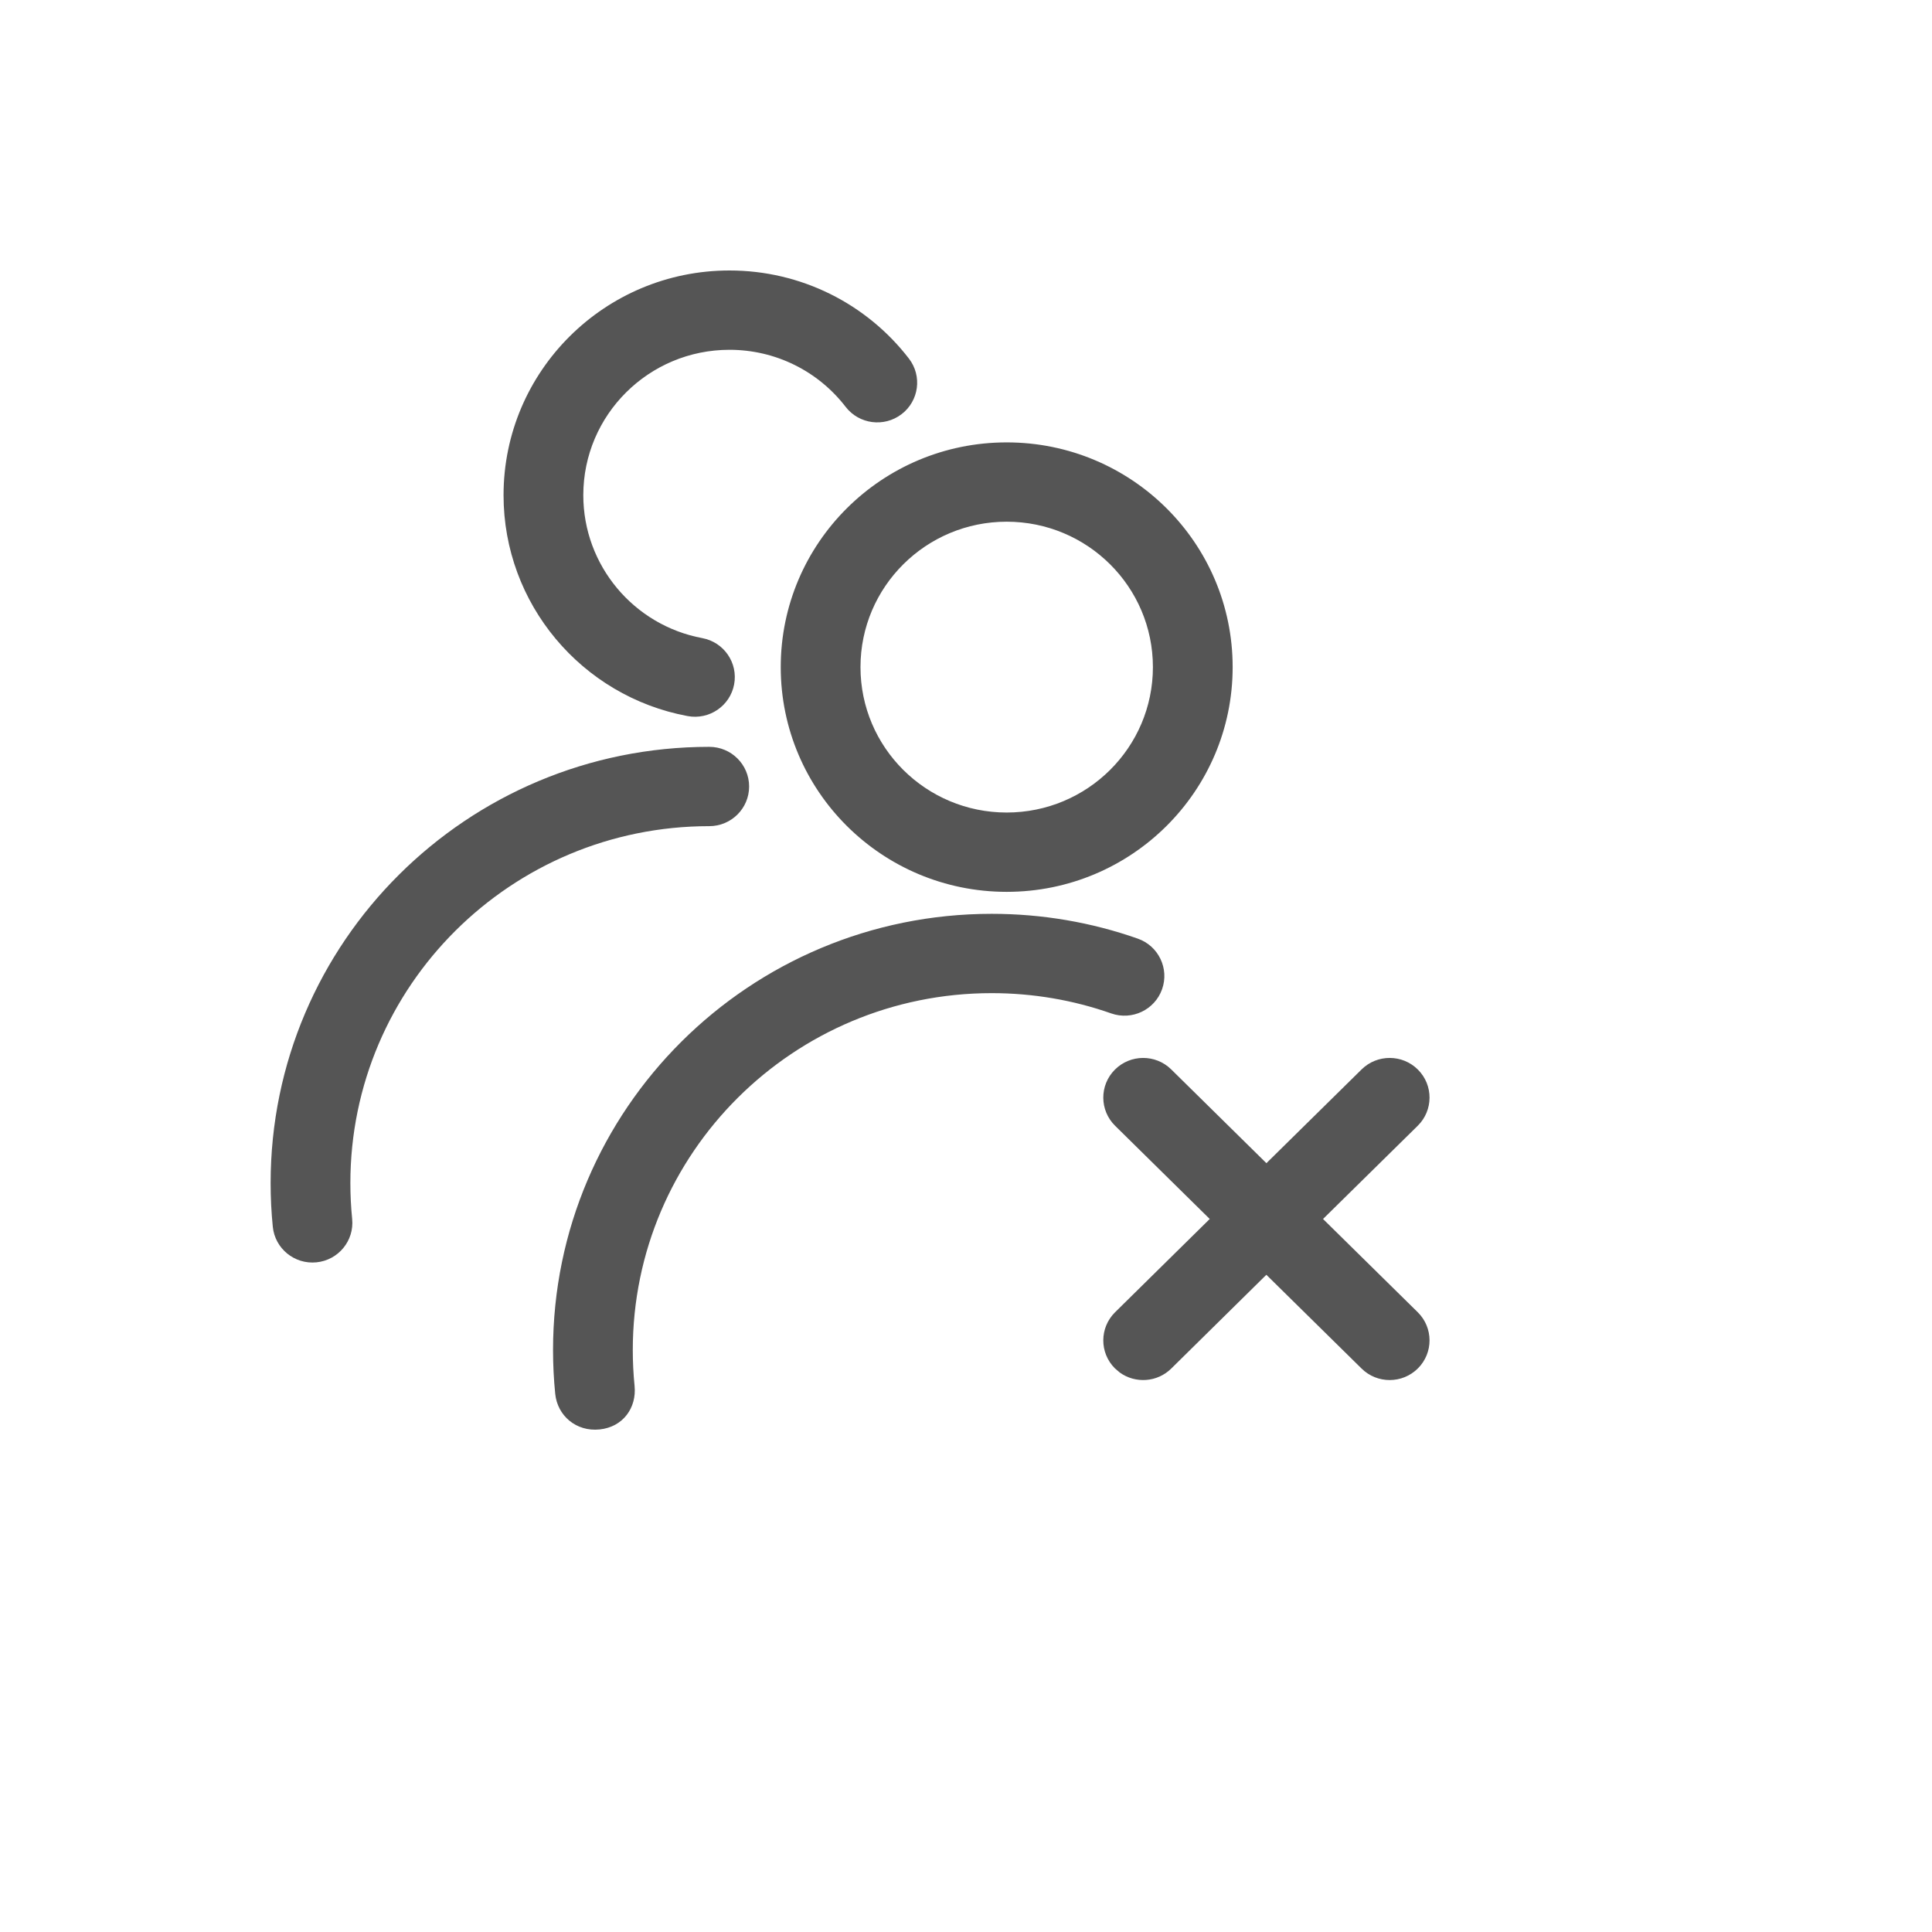 <svg xmlns="http://www.w3.org/2000/svg" version="1.1" xmlns:xlink="http://www.w3.org/1999/xlink" width="100%" height="100%" id="svgWorkerArea" viewBox="-25 -25 625 625" xmlns:idraw="https://idraw.muisca.co" style="background: white;"><defs id="defsdoc"><pattern id="patternBool" x="0" y="0" width="10" height="10" patternUnits="userSpaceOnUse" patternTransform="rotate(35)"><circle cx="5" cy="5" r="4" style="stroke: none;fill: #ff000070;"></circle></pattern></defs><g id="fileImp-10603893" class="cosito"><path id="pathImp-237466584" fill="#555" class="grouped" d="M295.801 270.621C312.083 270.621 328.009 273.354 343.063 278.642 349.78 281.001 353.303 288.331 350.931 295.012 348.558 301.693 341.19 305.197 334.471 302.837 322.167 298.515 309.147 296.28 295.801 296.28 231.683 296.28 179.706 347.976 179.706 411.745 179.706 415.641 179.899 419.511 180.283 423.346 180.99 430.397 176.562 436.65 168.958 437.424 161.356 438.198 155.317 432.94 154.612 425.89 154.144 421.209 153.907 416.491 153.907 411.745 153.907 333.805 217.435 270.621 295.801 270.621 295.801 270.621 295.801 270.621 295.801 270.621M415.477 320.955C420.539 315.969 428.707 316.008 433.72 321.043 438.733 326.077 438.694 334.201 433.632 339.186 433.632 339.186 433.632 339.186 433.632 339.186 433.632 339.186 402.999 369.339 402.999 369.339 402.999 369.339 433.632 399.502 433.632 399.501 438.694 404.487 438.733 412.61 433.72 417.645 428.707 422.679 420.539 422.719 415.477 417.732 415.477 417.732 384.664 387.393 384.664 387.393 384.664 387.393 353.892 417.732 353.892 417.732 349.336 422.22 342.264 422.636 337.242 419.005 337.242 419.005 335.649 417.645 335.649 417.645 330.635 412.61 330.675 404.487 335.737 399.501 335.737 399.502 335.737 399.502 335.737 399.501 335.737 399.502 366.347 369.339 366.347 369.339 366.347 369.339 335.737 339.186 335.737 339.186 330.675 334.201 330.635 326.077 335.649 321.043 340.663 316.008 348.83 315.969 353.892 320.955 353.892 320.956 384.682 351.285 384.682 351.285 384.682 351.285 415.477 320.956 415.477 320.955M204.441 216.602C211.565 216.602 217.339 222.346 217.339 229.431 217.339 236.517 211.565 242.262 204.441 242.261 140.323 242.262 88.344 293.956 88.344 357.726 88.344 361.621 88.539 365.492 88.923 369.327 89.628 376.377 84.454 382.663 77.366 383.365 70.275 384.067 63.958 378.921 63.251 371.87 62.782 367.19 62.546 362.472 62.546 357.726 62.546 279.784 126.075 216.602 204.441 216.602 204.441 216.602 204.441 216.602 204.441 216.602M300.664 118.112C341.035 118.112 373.762 150.66 373.762 190.812 373.762 230.962 341.035 263.512 300.664 263.512 260.293 263.512 227.568 230.962 227.568 190.812 227.568 150.66 260.293 118.112 300.664 118.112 300.664 118.112 300.664 118.112 300.664 118.112M300.664 143.77C274.543 143.77 253.366 164.831 253.366 190.812 253.366 216.791 274.543 237.852 300.664 237.853 326.787 237.852 347.964 216.791 347.964 190.812 347.964 164.831 326.787 143.77 300.664 143.77 300.664 143.77 300.664 143.77 300.664 143.77M210.995 62.5C234.024 62.5 255.301 73.178 269.039 91.007 273.373 96.63 272.303 104.684 266.649 108.994 260.995 113.304 252.898 112.239 248.563 106.616 239.654 95.057 225.912 88.16 210.995 88.159 184.873 88.16 163.697 109.22 163.697 135.2 163.697 157.923 180.019 177.287 202.193 181.431 209.194 182.738 213.804 189.444 212.488 196.409 211.173 203.372 204.43 207.957 197.43 206.648 163.111 200.235 137.897 170.32 137.897 135.2 137.897 95.049 170.625 62.5 210.995 62.5 210.995 62.5 210.995 62.5 210.995 62.5"></path></g></svg>